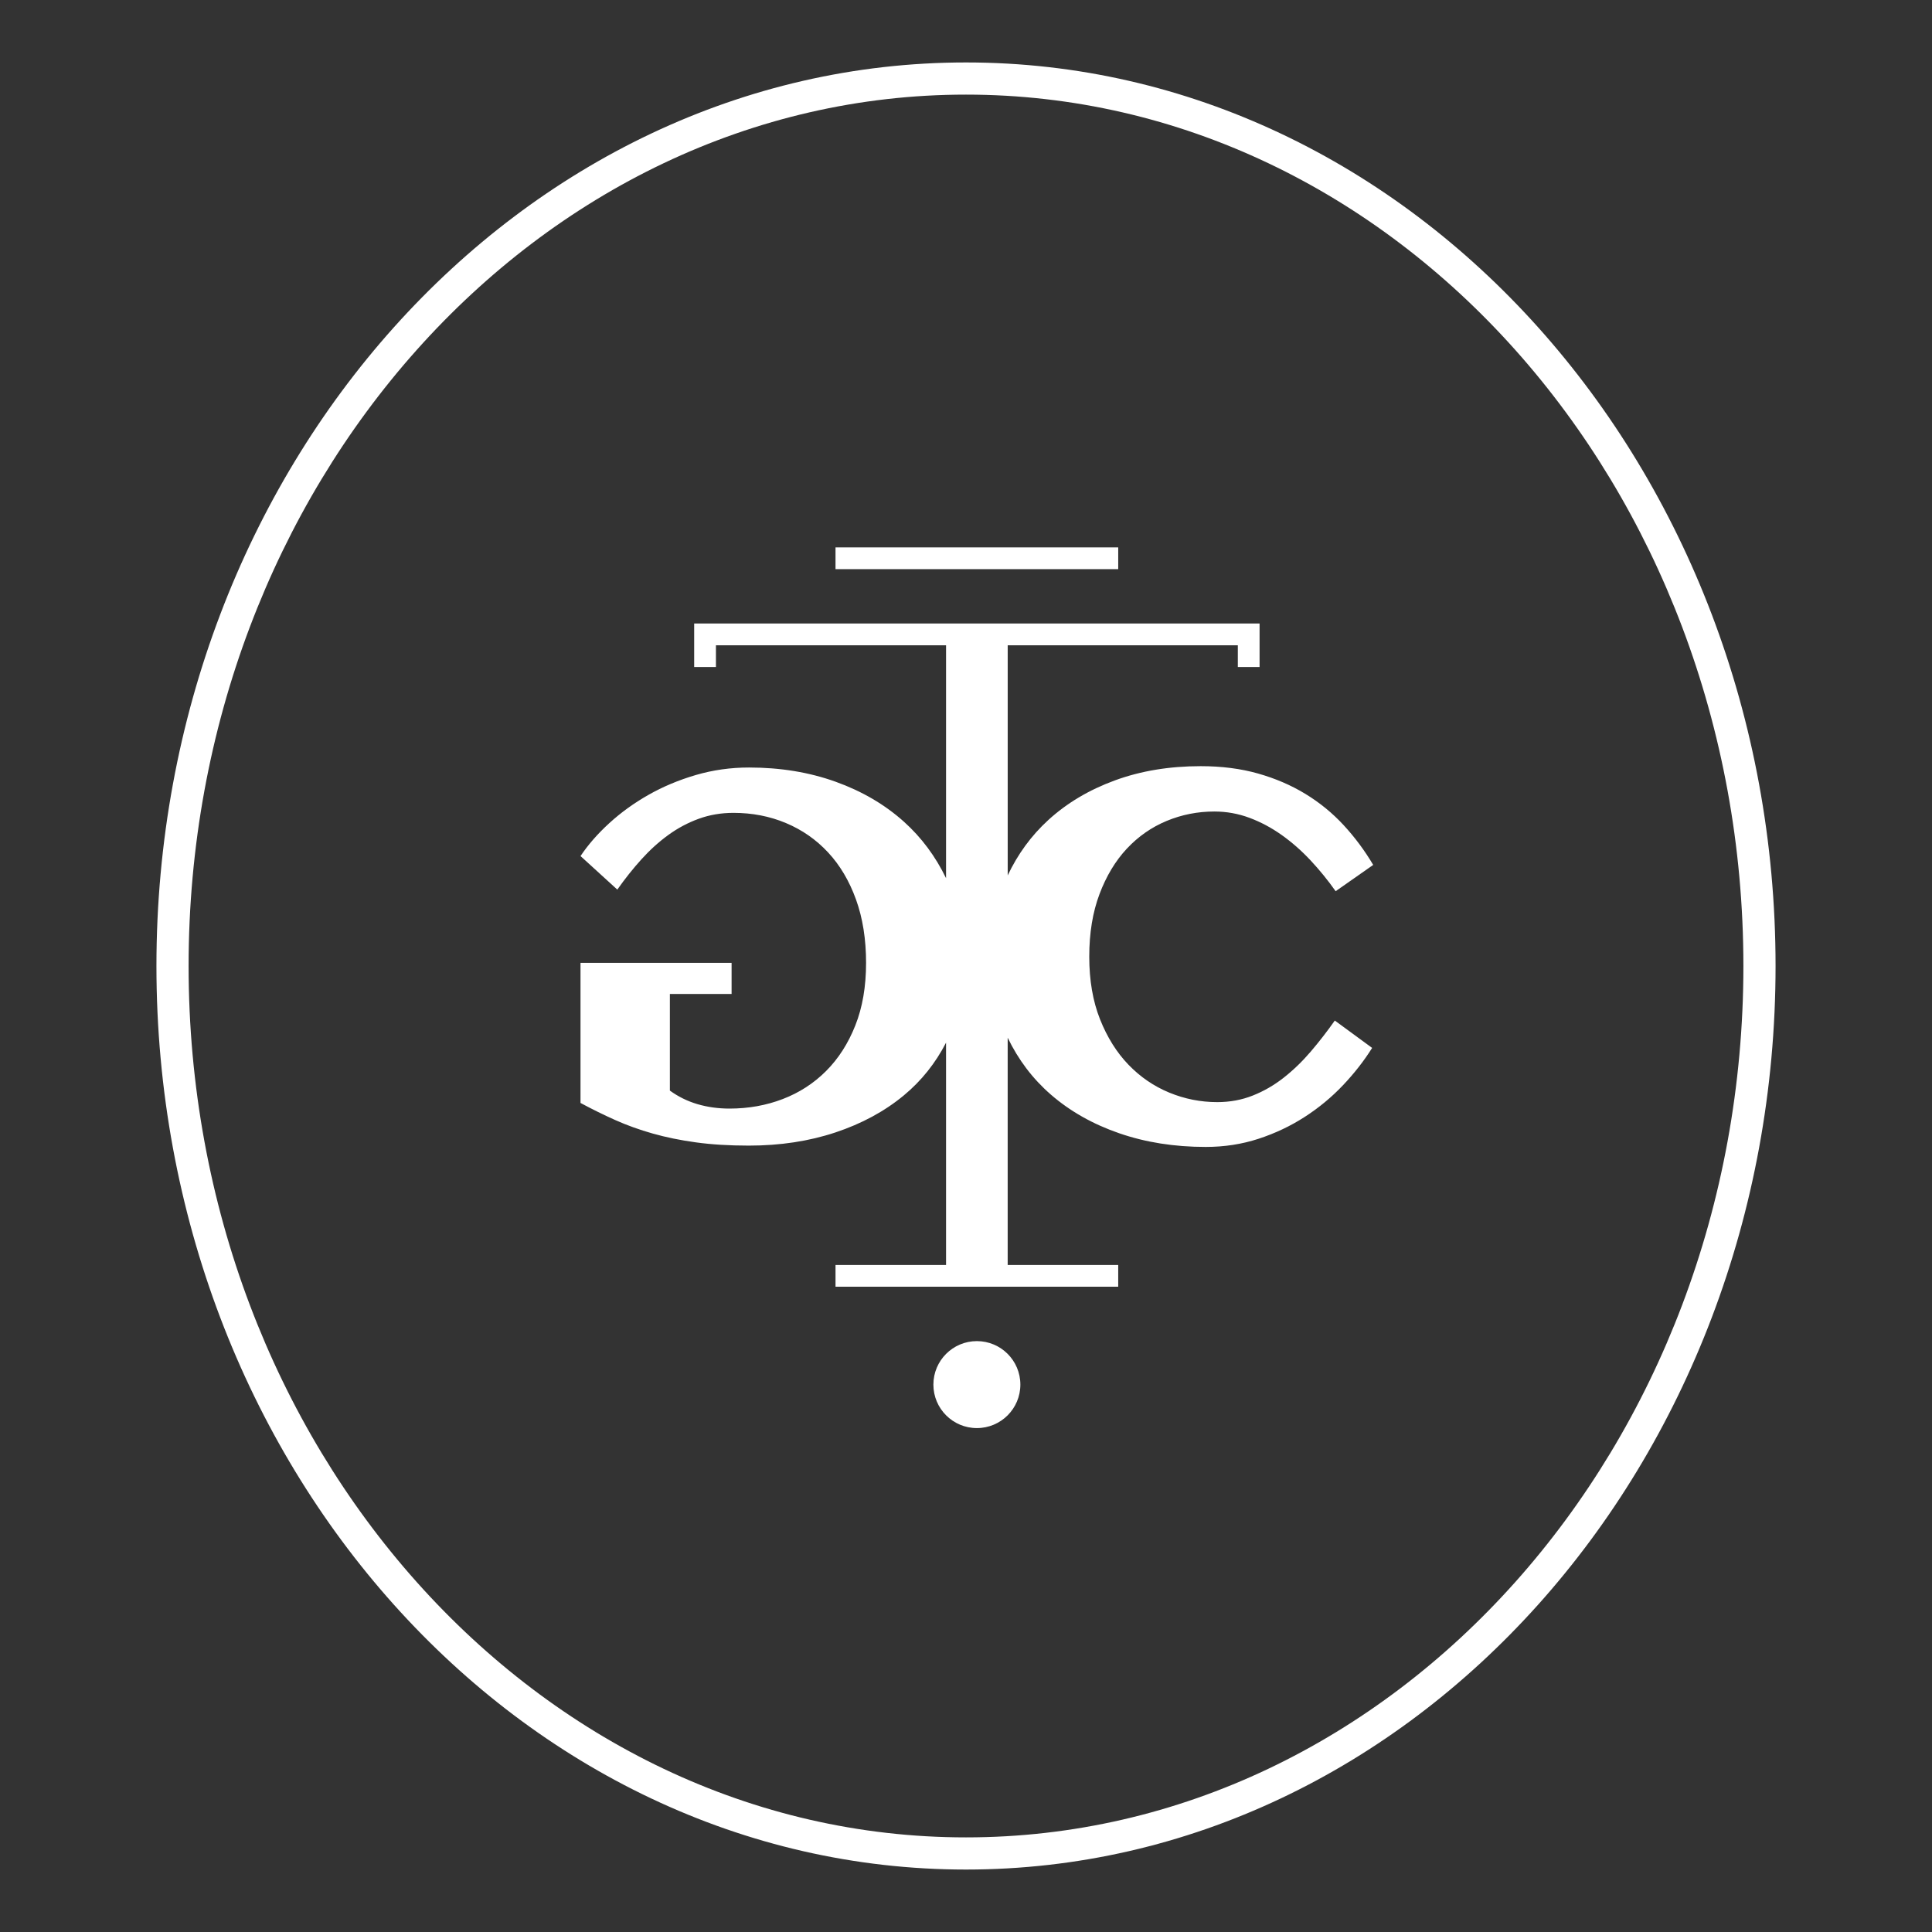 <?xml version="1.0" encoding="UTF-8"?>
<svg xmlns="http://www.w3.org/2000/svg" id="Capa_1" data-name="Capa 1" viewBox="0 0 1080 1080">
  <rect x="0" y="0" width="1080" height="1080" fill="#333333" stroke="none"/>
  <defs>
    <style>
      .cls-1 {
        fill: #fff;
      }
    </style>
  </defs>
  <path class="cls-1" d="M540,34.91c-249.54,0-452.55,226.58-452.55,505.09s203.02,505.09,452.55,505.09,452.55-226.58,452.55-505.09S789.54,34.91,540,34.91ZM540,1027.11c-239.62,0-434.57-218.52-434.57-487.11S300.38,52.89,540,52.89s434.57,218.52,434.57,487.11-194.95,487.11-434.57,487.11Z"></path>
  <rect class="cls-1" x="467.06" y="306" width="158.03" height="12.16"></rect>
  <circle class="cls-1" cx="546.08" cy="774" r="24.31"></circle>
  <path class="cls-1" d="M629.91,474.41c6.41-6.85,13.83-12.02,22.28-15.52,8.45-3.5,17.32-5.25,26.63-5.25,6.8,0,13.35,1.18,19.65,3.53,6.3,2.35,12.3,5.55,18,9.6,5.7,4.05,11.08,8.77,16.13,14.17,5.04,5.4,9.72,11.15,14.03,17.25l21-14.7c-4.8-8.1-10.33-15.52-16.58-22.28-6.25-6.75-13.35-12.55-21.3-17.4-7.95-4.85-16.78-8.65-26.48-11.4-9.7-2.75-20.4-4.12-32.1-4.12-17.5,0-33.48,2.65-47.93,7.95-14.45,5.3-26.85,12.67-37.2,22.13-9.61,8.77-17.12,19.15-22.73,30.98v-128.64h128.64v12.15h12.16v-24.32h-12.16s-291.74,0-291.74,0h0s-12.16,0-12.16,0v24.32h12.16v-12.15h128.64v130.2c-5.87-12.12-13.66-22.69-23.55-31.57-10.7-9.6-23.43-17.05-38.18-22.35-14.75-5.3-30.88-7.95-48.39-7.95-10.3,0-20.22,1.4-29.78,4.2-9.54,2.8-18.37,6.5-26.47,11.1-8.1,4.6-15.4,9.88-21.9,15.82-6.5,5.95-11.86,12.08-16.06,18.38l20.56,18.75c4.3-6.1,8.8-11.75,13.5-16.95,4.7-5.2,9.7-9.73,15-13.58,5.3-3.85,10.98-6.87,17.03-9.07,6.05-2.2,12.52-3.3,19.43-3.3,10.49,0,20.27,1.9,29.32,5.7,9.06,3.8,16.91,9.28,23.56,16.43,6.65,7.15,11.85,15.93,15.6,26.33,3.75,10.4,5.62,22.2,5.62,35.4s-1.99,24.85-6,34.95c-4,10.1-9.45,18.6-16.35,25.5-6.9,6.9-14.98,12.13-24.23,15.67-9.24,3.55-19.18,5.33-29.78,5.33-6.3,0-12.25-.83-17.86-2.47-5.6-1.65-10.75-4.18-15.45-7.58v-54.01h34.5v-17.4h-84.46v78.31c6.5,3.5,13.01,6.7,19.51,9.6,6.49,2.9,13.44,5.4,20.85,7.5,7.4,2.1,15.48,3.75,24.23,4.95s18.58,1.8,29.48,1.8c17.5,0,33.63-2.45,48.38-7.35,14.76-4.9,27.51-11.8,38.26-20.7,9.94-8.23,17.75-18.11,23.63-29.5v124.28h-61.79v12.16h158.03v-12.16h-61.79v-127.05c5.93,12.29,13.93,22.94,24.15,31.81,10.7,9.3,23.43,16.5,38.18,21.6,14.75,5.1,30.88,7.65,48.39,7.65,10.4,0,20.25-1.52,29.55-4.57,9.3-3.05,17.9-7.13,25.8-12.23,7.9-5.1,15.03-11,21.38-17.7,6.35-6.7,11.77-13.65,16.28-20.85l-20.86-15.3c-4.3,6.1-8.8,11.9-13.5,17.4-4.7,5.5-9.73,10.35-15.08,14.55-5.35,4.2-11.1,7.53-17.26,9.97-6.15,2.45-12.77,3.68-19.87,3.68-9.3,0-18.25-1.78-26.85-5.32-8.6-3.55-16.2-8.75-22.8-15.6-6.6-6.85-11.9-15.33-15.91-25.43-4-10.1-6-21.75-6-34.95s1.91-24.85,5.71-34.95c3.8-10.1,8.9-18.58,15.29-25.43Z"></path>
</svg>
